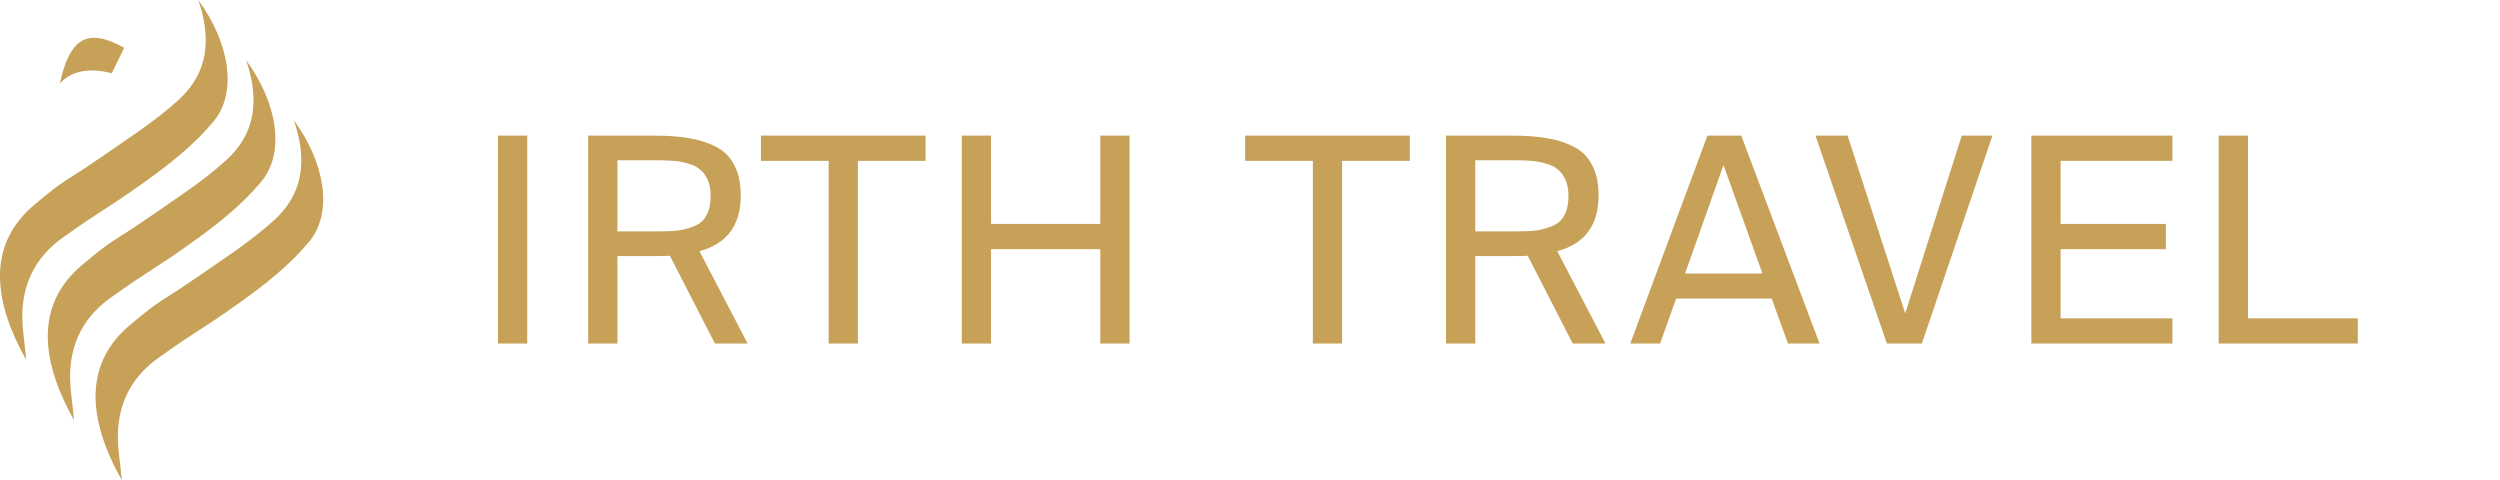 <?xml version="1.0" encoding="UTF-8"?>
<svg xmlns="http://www.w3.org/2000/svg" width="302" height="58" viewBox="0 0 302 58" fill="none">
  <g clip-path="url(#clip0_85_742)">
    <path d="M7.563 28.719C12.584 25.128 12.477 25.548 17.502 21.961C20.479 19.833 23.411 17.533 25.791 14.68C28.684 11.213 27.781 5.241 23.955 0C25.95 5.794 24.411 9.501 21.514 12.119C18.621 14.738 15.313 16.834 12.115 19.055C7.647 22.155 8.289 21.253 4.127 24.756C-1.181 29.223 -1.225 35.694 3.171 43.47C3.012 41.559 2.61 39.436 2.711 37.499C2.928 33.416 4.901 30.621 7.563 28.719Z" fill="#C7A157"></path>
    <path d="M13.336 35.986C18.356 32.395 18.25 32.815 23.274 29.228C26.251 27.1 29.184 24.8 31.563 21.947C34.456 18.48 33.554 12.508 29.728 7.267C31.723 13.061 30.183 16.768 27.286 19.386C24.393 22.005 21.085 24.101 17.887 26.322C13.42 29.422 14.061 28.52 9.899 32.023C4.591 36.49 4.547 42.962 8.944 50.737C8.784 48.827 8.382 46.703 8.484 44.766C8.7 40.684 10.673 37.888 13.336 35.986Z" fill="#C7A157"></path>
    <path d="M35.5 14.53C37.495 20.324 35.955 24.031 33.058 26.649C30.166 29.268 26.857 31.364 23.659 33.584C19.192 36.685 19.833 35.783 15.671 39.286C10.363 43.753 10.319 50.224 14.716 58C14.556 56.089 14.154 53.966 14.256 52.029C14.472 47.946 16.445 45.151 19.108 43.249C24.128 39.657 24.022 40.078 29.046 36.49C32.023 34.363 34.956 32.063 37.335 29.21C40.228 25.742 39.326 19.771 35.5 14.53Z" fill="#C7A157"></path>
    <path d="M13.499 8.846C14.026 7.776 14.517 6.772 15.008 5.772C10.602 3.335 8.461 4.507 7.227 10.071C8.675 8.553 10.764 8.144 13.495 8.846H13.499Z" fill="#C7A157"></path>
  </g>
  <path d="M63.691 16.382V41.5H60.157V16.382H63.691ZM86.364 41.5L80.924 30.898C80.485 30.921 79.85 30.933 79.019 30.933H74.584V41.5H71.05V16.382H79.019C80.682 16.382 82.091 16.485 83.245 16.693C84.423 16.878 85.509 17.225 86.502 17.733C87.495 18.241 88.234 18.992 88.719 19.985C89.228 20.955 89.482 22.168 89.482 23.623C89.482 27.203 87.819 29.443 84.493 30.344L90.313 41.5H86.364ZM79.296 19.361H74.584V27.953H79.296C80.358 27.953 81.224 27.919 81.894 27.849C82.587 27.757 83.257 27.572 83.904 27.295C84.573 27.018 85.059 26.579 85.359 25.979C85.682 25.378 85.844 24.616 85.844 23.692C85.844 22.93 85.728 22.283 85.497 21.752C85.266 21.221 84.966 20.805 84.597 20.505C84.25 20.181 83.777 19.939 83.176 19.777C82.576 19.592 81.987 19.477 81.409 19.43C80.832 19.384 80.127 19.361 79.296 19.361ZM100.099 41.5V19.43H91.922V16.382H111.809V19.43H103.632V41.5H100.099ZM132.916 16.382H136.45V41.5H132.916V30.101H119.716V41.5H116.182V16.382H119.716V27.053H132.916V16.382ZM158.594 41.5V19.43H150.417V16.382H170.304V19.43H162.128V41.5H158.594ZM189.991 41.5L184.551 30.898C184.112 30.921 183.477 30.933 182.646 30.933H178.211V41.5H174.677V16.382H182.646C184.309 16.382 185.718 16.485 186.872 16.693C188.05 16.878 189.136 17.225 190.129 17.733C191.122 18.241 191.861 18.992 192.346 19.985C192.855 20.955 193.109 22.168 193.109 23.623C193.109 27.203 191.446 29.443 188.12 30.344L193.94 41.5H189.991ZM182.923 19.361H178.211V27.953H182.923C183.985 27.953 184.851 27.919 185.521 27.849C186.214 27.757 186.884 27.572 187.531 27.295C188.2 27.018 188.686 26.579 188.986 25.979C189.309 25.378 189.471 24.616 189.471 23.692C189.471 22.93 189.355 22.283 189.124 21.752C188.893 21.221 188.593 20.805 188.224 20.505C187.877 20.181 187.404 19.939 186.803 19.777C186.203 19.592 185.614 19.477 185.036 19.43C184.459 19.384 183.754 19.361 182.923 19.361ZM196.936 41.5L206.256 16.382H210.344L219.803 41.5H215.992L214.017 36.061H202.48L200.539 41.5H196.936ZM208.196 19.95L203.554 33.046H212.908L208.196 19.95ZM219.308 16.382H223.189L230.152 37.862L236.978 16.382H240.685L232.162 41.5H227.935L219.308 16.382ZM245.386 41.5V16.382H262.432V19.43H248.92V27.053H261.635V30.101H248.92V38.451H262.432V41.5H245.386ZM271.554 16.382V38.451H284.823V41.5H268.02V16.382H271.554Z" fill="#C7A157"></path>
  <defs>
    <clipPath id="clip0_85_742">
      <rect width="39.043" height="58" fill="white"></rect>
    </clipPath>
  </defs>
</svg>
